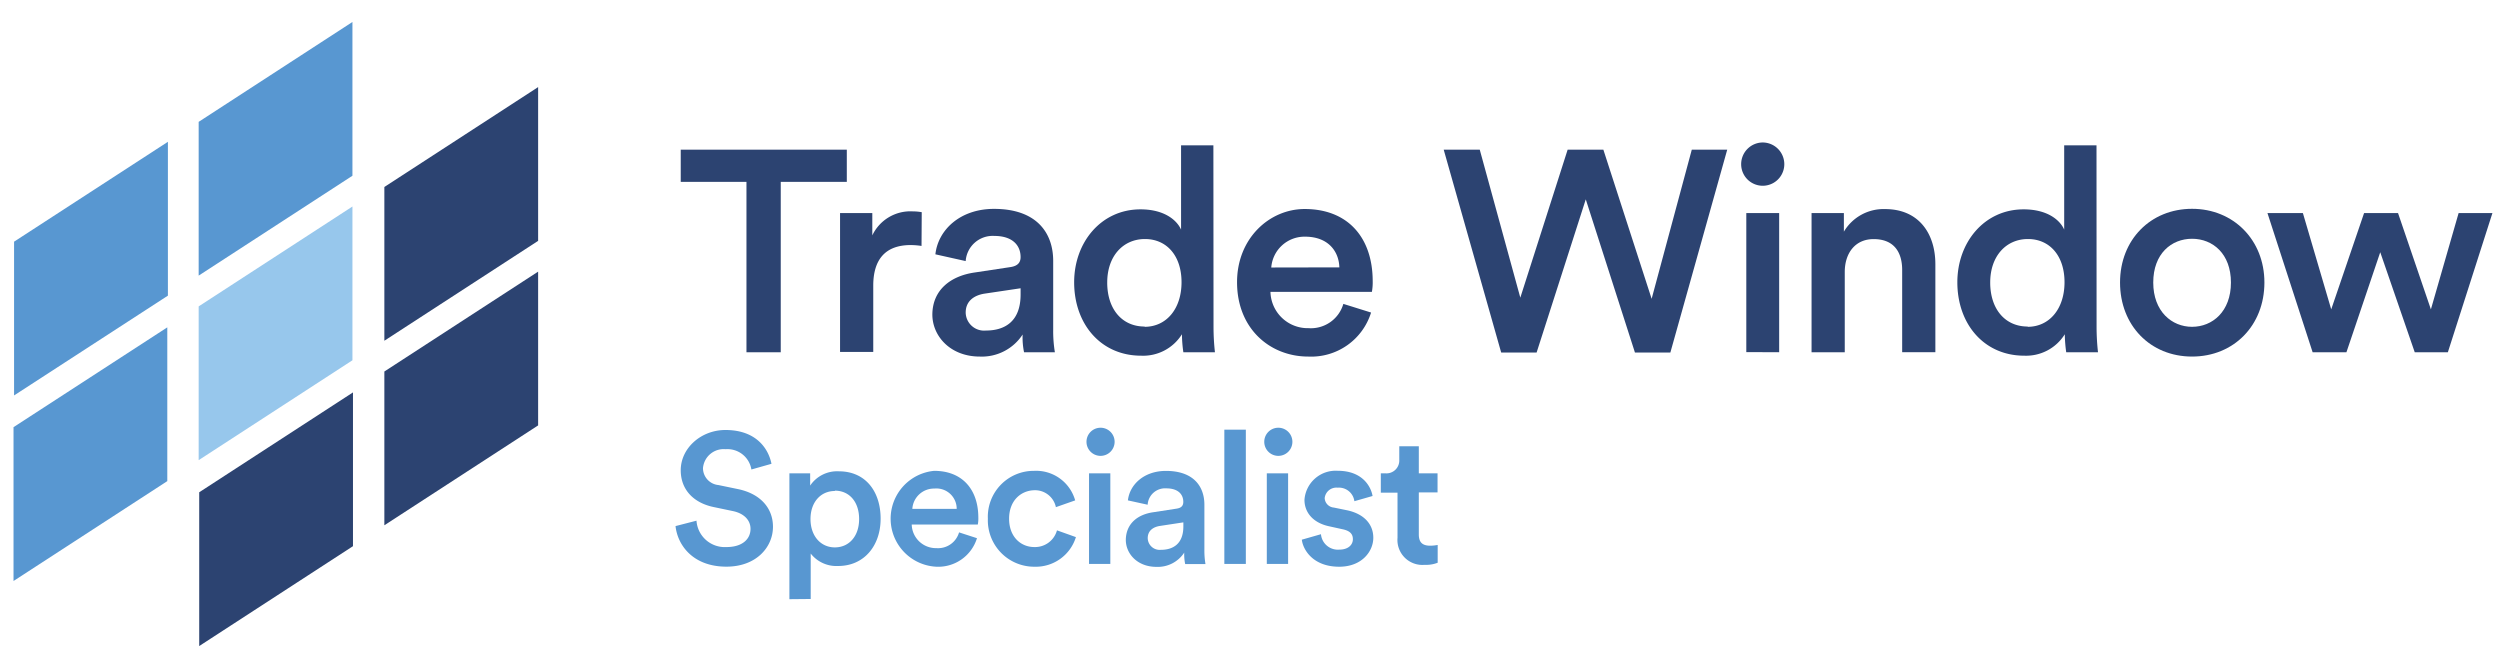 <svg id="Layer_1" data-name="Layer 1" xmlns="http://www.w3.org/2000/svg" viewBox="0 0 369.71 99.28"><defs><style>.cls-1{fill:#2c4371;}.cls-2{fill:#5897d1;}.cls-3{fill:#97c7ec;}</style></defs><title>Artboard 1</title><path class="cls-1" d="M115.46,26.9V52.09h-5.07V26.9h-9.72V22.13h24.56V26.9Z"/><path class="cls-1" d="M136.28,36.37a11.36,11.36,0,0,0-1.6-.13c-3.81,0-5.54,2.2-5.54,6v9.8h-4.91V31.51H129v3.3a6.23,6.23,0,0,1,6-3.55,7.4,7.4,0,0,1,1.31.12Z"/><path class="cls-1" d="M144.12,40.3l5.29-.8c1.18-.17,1.52-.76,1.52-1.48,0-1.73-1.19-3.13-3.89-3.13a4,4,0,0,0-4.23,3.72l-4.48-1c.38-3.55,3.6-6.72,8.67-6.72,6.34,0,8.75,3.59,8.75,7.69V48.8a19,19,0,0,0,.25,3.29h-4.56a10.91,10.91,0,0,1-.21-2.62,7.2,7.2,0,0,1-6.35,3.26c-4.31,0-7-3-7-6.22C137.91,42.84,140.62,40.81,144.12,40.3Zm6.81,3.26v-.93l-5.37.8c-1.52.25-2.75,1.1-2.75,2.79a2.72,2.72,0,0,0,3,2.66C148.56,48.88,150.93,47.57,150.93,43.56Z"/><path class="cls-1" d="M179.46,48.33a34.29,34.29,0,0,0,.21,3.76H175a19.51,19.51,0,0,1-.21-2.66,6.76,6.76,0,0,1-6.05,3.17c-5.92,0-9.89-4.65-9.89-10.86,0-5.92,4-10.78,9.81-10.78,3.59,0,5.41,1.65,6,3V21.49h4.78Zm-10.19,0c3.22,0,5.46-2.66,5.46-6.59s-2.2-6.39-5.41-6.39-5.58,2.5-5.58,6.43S165.93,48.29,169.27,48.29Z"/><path class="cls-1" d="M202.76,46.22a9.27,9.27,0,0,1-9.3,6.51c-5.58,0-10.52-4.06-10.52-11,0-6.51,4.82-10.82,10-10.82,6.35,0,10.06,4.18,10.06,10.69a7.6,7.6,0,0,1-.12,1.56h-15a5.51,5.51,0,0,0,5.62,5.37,5,5,0,0,0,5.16-3.59Zm-4.69-6.68C198,37.13,196.38,35,193,35a4.93,4.93,0,0,0-5,4.56Z"/><path class="cls-1" d="M250.19,22.13h5.24l-8.41,30h-5.24l-7.27-22.65-7.27,22.65H222l-8.5-30h5.33l6,21.89,7-21.89h5.28l7.14,22.06Z"/><path class="cls-1" d="M260.66,21.07a3.21,3.21,0,0,1,3.21,3.21,3.19,3.19,0,0,1-6.38,0A3.21,3.21,0,0,1,260.66,21.07Zm-2.41,31V31.51h4.86V52.09Z"/><path class="cls-1" d="M272.81,52.09H267.9V31.51h4.78v2.75a6.82,6.82,0,0,1,6.09-3.34c5,0,7.44,3.63,7.44,8.16v13H281.3V39.92c0-2.54-1.14-4.56-4.22-4.56-2.79,0-4.27,2.15-4.27,4.86Z"/><path class="cls-1" d="M310.05,48.33a34.29,34.29,0,0,0,.21,3.76h-4.7a21.26,21.26,0,0,1-.21-2.66,6.74,6.74,0,0,1-6,3.17c-5.92,0-9.89-4.65-9.89-10.86,0-5.92,4-10.78,9.8-10.78,3.6,0,5.42,1.65,6,3V21.49h4.78Zm-10.19,0c3.21,0,5.45-2.66,5.45-6.59s-2.2-6.39-5.41-6.39-5.58,2.5-5.58,6.43S296.52,48.29,299.86,48.29Z"/><path class="cls-1" d="M334.87,41.78c0,6.34-4.52,10.95-10.7,10.95s-10.65-4.61-10.65-10.95,4.53-10.9,10.65-10.9S334.87,35.48,334.87,41.78Zm-4.95,0c0-4.27-2.7-6.47-5.75-6.47s-5.74,2.2-5.74,6.47,2.74,6.55,5.74,6.55S329.92,46.09,329.92,41.78Z"/><path class="cls-1" d="M354.63,31.51l4.86,14.24,4.1-14.24h5L362,52.09h-4.9L352,37.3l-5,14.79h-5l-6.68-20.58h5.24l4.19,14.24,4.86-14.24Z"/><path class="cls-2" d="M111.12,69.43a3.59,3.59,0,0,0-3.81-3,3.07,3.07,0,0,0-3.35,2.8,2.52,2.52,0,0,0,2.28,2.5l2.8.58c3.43.68,5.27,2.85,5.27,5.59,0,3-2.45,5.9-6.89,5.9-4.94,0-7.22-3.18-7.52-6L103,77a4.19,4.19,0,0,0,4.45,3.9c2.33,0,3.54-1.18,3.54-2.69,0-1.26-.93-2.28-2.61-2.63L105.61,75c-3-.6-4.94-2.55-4.94-5.46,0-3.26,3-5.95,6.61-5.95,4.58,0,6.37,2.79,6.81,5Z"/><path class="cls-2" d="M116.74,88.61V70h3.07v1.81a4.8,4.8,0,0,1,4.25-2.11c3.95,0,6.17,3,6.17,7s-2.44,7-6.28,7a4.82,4.82,0,0,1-4.06-1.84v6.72Zm6.72-16c-2.09,0-3.6,1.65-3.6,4.15s1.51,4.19,3.6,4.19,3.59-1.64,3.59-4.19S125.6,72.56,123.46,72.56Z"/><path class="cls-2" d="M144.48,79.59a6,6,0,0,1-6,4.22,7.11,7.11,0,0,1-.33-14.18c4.12,0,6.53,2.71,6.53,6.94a4.51,4.51,0,0,1-.08,1h-9.77a3.58,3.58,0,0,0,3.65,3.49,3.23,3.23,0,0,0,3.35-2.33Zm-3-4.34a3,3,0,0,0-3.29-3,3.21,3.21,0,0,0-3.27,3Z"/><path class="cls-2" d="M149.23,76.71c0,2.68,1.73,4.19,3.73,4.19a3.36,3.36,0,0,0,3.35-2.47l2.8,1A6.21,6.21,0,0,1,153,83.81a6.86,6.86,0,0,1-6.91-7.1,6.79,6.79,0,0,1,6.83-7.08A6,6,0,0,1,159,74l-2.85,1a3.15,3.15,0,0,0-3.24-2.5C151,72.56,149.23,74,149.23,76.71Z"/><path class="cls-2" d="M162.61,63.26a2.08,2.08,0,1,1,0,4.15,2.08,2.08,0,0,1,0-4.15ZM161.05,83.4V70h3.15V83.4Z"/><path class="cls-2" d="M170.56,75.75l3.43-.53c.77-.11,1-.49,1-1,0-1.12-.77-2-2.52-2a2.58,2.58,0,0,0-2.75,2.42L166.8,74c.25-2.3,2.34-4.36,5.63-4.36,4.11,0,5.68,2.33,5.68,5v6.64a12.08,12.08,0,0,0,.16,2.14h-3a7.12,7.12,0,0,1-.14-1.7,4.67,4.67,0,0,1-4.11,2.11c-2.8,0-4.53-1.92-4.53-4C166.53,77.39,168.29,76.07,170.56,75.75ZM175,77.86v-.61l-3.48.53c-1,.16-1.79.71-1.79,1.81a1.77,1.77,0,0,0,1.95,1.72C173.44,81.31,175,80.46,175,77.86Z"/><path class="cls-2" d="M181.06,83.4V63.54h3.18V83.4Z"/><path class="cls-2" d="M188.9,63.26a2.08,2.08,0,1,1,0,4.15,2.08,2.08,0,0,1,0-4.15ZM187.34,83.4V70h3.15V83.4Z"/><path class="cls-2" d="M195.35,79a2.51,2.51,0,0,0,2.72,2.28c1.32,0,2-.72,2-1.54s-.49-1.26-1.56-1.48l-2-.44c-2.36-.52-3.6-2.06-3.6-3.9a4.63,4.63,0,0,1,4.91-4.3c3.73,0,4.94,2.41,5.16,3.73l-2.69.77a2.3,2.3,0,0,0-2.47-2,1.74,1.74,0,0,0-1.92,1.54,1.47,1.47,0,0,0,1.35,1.4l2,.41c2.52.55,3.84,2.09,3.84,4.06s-1.65,4.28-5.05,4.28c-3.87,0-5.35-2.52-5.52-4Z"/><path class="cls-2" d="M209.82,70h2.77v2.82h-2.77v6.21c0,1.17.52,1.67,1.7,1.67a6.29,6.29,0,0,0,1.09-.11v2.63a4.73,4.73,0,0,1-1.94.31,3.69,3.69,0,0,1-4-4V72.86h-2.47V70h.69A1.9,1.9,0,0,0,206.93,68V66h2.89Z"/><polygon class="cls-2" points="29.38 40.76 52.12 25.99 52.12 3.25 29.38 18.02 29.38 40.76"/><polygon class="cls-2" points="2 85.92 24.74 71.15 24.74 48.41 2 63.17 2 85.92"/><polygon class="cls-2" points="2.08 58.48 24.83 43.72 24.83 20.97 2.08 35.74 2.08 58.48"/><polygon class="cls-3" points="29.38 68.05 52.12 53.28 52.12 30.54 29.38 45.31 29.38 68.05"/><polygon class="cls-1" points="56.84 50.39 79.58 35.62 79.58 12.88 56.84 27.65 56.84 50.39"/><polygon class="cls-1" points="29.46 95.54 52.2 80.77 52.2 58.03 29.46 72.8 29.46 95.54"/><polygon class="cls-1" points="56.84 77.68 79.58 62.91 79.58 40.17 56.84 54.94 56.84 77.68"/></svg>